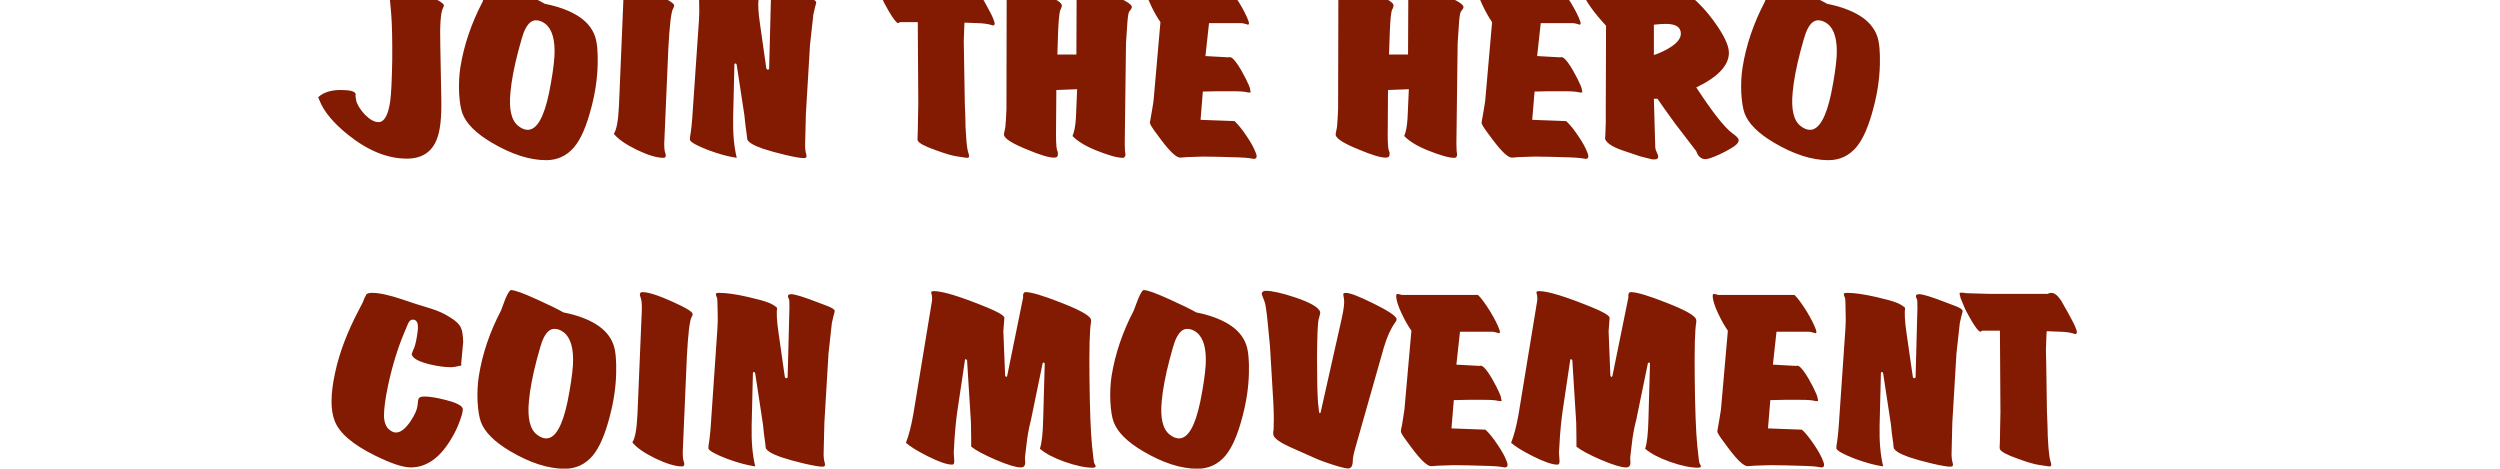 <svg version="1.2" xmlns="http://www.w3.org/2000/svg" viewBox="0 0 4375 820" width="4375" height="820">
	<title>title (1)</title>
	<style>
		.s0 { fill: #831a02 } 
	</style>
	<g id="JOIN THE PIGSY COIN MOVEMENT">
		<path id="JOIN THE HERO COIN MOVEMENT" class="s0" aria-label="JOIN THE HERO
COIN MOVEMENT"  d="m776.8 9q0.5 1.3-1.8 5.4-5.8 11.7-4.5 64.8l1.8 95.4q0.9 46.3-7.6 68.4-13.1 34.6-52.7 34.6-50.8 0-103-41.8-38.7-31.1-50-60.3l-2.2-5.4q13.9-12.6 39.1-12.6 23.9 0 26.1 6.3 0.9 1.8 0 4l1.8 10.4q4.5 11.7 15.3 22.9 12.6 12.6 23.4 12.6 14.9 0 20.3-36 2.7-19.3 3.6-72.9 0.4-52.6-1.8-80.5l-3.6-40.1q-1.8-4.5-1.8-7.6 0-5.4 6.7-5.4 14.9 0 61.7 20.2 27 11.7 29.2 17.6zm269.1 104.4q-0.9 36-10.8 73.8-12.6 49.5-30.6 70.6-19.4 22.5-48.6 22.5-43.7 0-95.9-31-40.9-24.3-50.8-50.9-4.5-12.1-5.8-36.4-0.9-23.9 2.2-44.1 9.5-58.5 38.7-114.3 4-10.4 7.6-20.3 6.8-15.7 9.9-15.7 9.5 0 45.9 16.6 31.1 14 45.9 22.5 34.2 6.8 56.3 20.3 23.8 14.4 31.5 36.9 5.4 16.2 4.5 49.5zm-91.4-71.6q-8.1-6.3-16.6-6.3-13.1 0-21.6 22.1-1.8 4-9.5 32.4-10.8 41.4-13.5 71.5-4.5 45.5 14.4 59.4 8.1 6.3 15.8 6.3 23.8 0 37.3-64.3 7.7-38.3 9.5-64.4 2.2-42.3-15.8-56.7zm225-33.3q0.9 2.7-1.8 6.8-4.9 9.4-8.1 69.3l-7.2 166.9q0 9 0.9 13.1 4.5 11.6-2.2 11.6-17.6 0-47.3-14.3-29.2-14.4-39.6-27.9 7.2-9.9 9-49.5l7.2-171.9q1.4-23.4-1.3-30.6-4.5-10.8 3.1-10.8 18 0 67.1 23.8 18.4 9 20.2 13.5zm248.8-4.9q0.5 0.9-2.2 9.9-2.3 10.3-2.7 11.7l-5.9 53.5-7.2 120.6-1.3 52.2q-0.5 10.4 2.2 19.8 1.4 5.4-4.5 5.4-8.1 0-31.5-5.4-22.9-5.4-40.5-11.2-24.3-8.6-27-16.2-0.4-1.8-0.9-8.1l-2.2-16.2-1.8-17.1-13.5-88.7q-0.5-2.7-2.3-2.7-1.8 0-1.8 1.8l-2.2 92.7q-0.9 41 6.3 70.6-21.6-3.1-49.5-13.4-29.2-11.3-32.4-17.6 0 0 0-4.5 3.2-17.1 5-48.1l10.8-157.5q0.9-15.8 0.4-25.2l-0.4-21.6-0.5-6.3-1.8-4.5q-0.9-2.7 0-4.1 0.5-0.9 5.4-0.9 18.9 0 50.4 7.2 25.6 5.9 34.6 9.5 9 3.1 16.2 9.4-1.8 14 2.3 41.9l11.2 78.7q0.5 2.7 3.2 2.7 1.3 0 1.8-1.8l3.1-121q0-13.1-0.4-14.9l-0.9-1.8-0.9-1.8q-1.8-5.8 5.4-5.8 9.4 0 47.7 14.8l16.6 6.3q10.4 4.1 11.7 7.7zm310.9 31.9q3.6 9-1.8 9l-4.5-1.3q-7.6-2.3-21.6-2.7l-23.4-0.9-0.4 6.7-0.9 25.7 0.4 23.8 1.4 85.1q0 5.4 0.9 22.5l0.4 19.8 1.4 21.1q1.3 17.1 3.6 23.4 3.1 8.5-1.8 8.5l-4.1-0.4-14.4-2.2q-12.5-1.8-36.8-10.8-28.4-9.9-31.5-16.7l-0.5-2.7 0.5-13 0.4-24.3q0.5-19.4 0.5-24.8l-0.9-142.6h-31.1l-3.1 1.8q-4.1 0-16.2-20.3-9.5-16.2-13.1-25.6l-5.4-13.1-1.8-7.6q0-1.8 3.2-1.8 4.5 0 7.6 0.9l11.7 0.4 32 0.9h99.4q3.6-1.8 6.7-1.8 8.1 0 17.1 13.5 1.4 2.3 11.3 19.8 11.7 20.7 14.8 29.7zm241.2-24.7q0.9 2.2-0.9 4.9l-3.6 5q-2.2 3.6-3.6 27.9l-1.8 27-2.2 175.9q0 5 0.4 12.6 2.7 12.1-4 12.1-14 0-46.4-13-27.9-11.2-41.4-25.2 4.5-10.3 5.9-30.6l2.2-51.3-36.4 1.4-0.5 65.7q-0.4 30.1 1.4 38.2 2.2 5.4 1.8 7.7 0.4 1.8-0.9 4.5-0.9 2.2-6.3 2.2-13.1 0-47.3-14.4-36.4-14.8-39.6-24.3-0.9-1.3 1.4-10.8 0.9-2.2 1.8-17.5l0.9-17.6 0.4-208.3-2.2-5.9q-0.5-1.8 2.7-4.9l4-0.9q12.6 0 50.4 14.4 38.3 14.4 41.4 22.5 0.9 3.1-2.2 9-2.7 5.4-4.1 38.2l-1.3 40.1h33.3l0.4-108.9-1.3-7.2q-1.8-7.2 4.5-7.2 13.5 0 51.7 15.7 38.7 15.8 41.4 23zm204.3 25.6q2.2 6.3-0.5 6.8l-4.9-1.4q-2.7-0.9-6.8-1.3h-56.7l-6.3 57.6 40.1 2.2 3.1-0.4 2.3 0.9q6.3 3.6 17.1 22 9 15.8 13.5 26.6l1.8 4.9 1.3 7.2-2.2 0.5-4.1-0.5q-6.3-1.8-24.3-1.8h-28.8l-24.3 0.5-4 49.5 59.4 2.2q9.4 8.6 21.1 26.1 11.7 17.1 16.2 29.7 4.1 10.3-3.6 10.3l-8.1-1.3q-9.4-1.4-53.5-2.3l-27-0.4-27.9 0.9-11.7 0.9q-9.9 0.9-34.2-31.5-16.2-21.1-18.9-27.4-0.9-2.7 0.5-7.7 0.4-0.9 3.1-18l2.3-14.4 0.9-10.3 11.2-127.8q-8.5-12.2-16.6-29.3-9.9-20.7-9.9-31.5 0-3.6 2.2-3.6l4.1 0.9 3.6 0.9h133.1q8.1 7.7 21.2 28.4 11.7 19.3 16.2 31.9zm376.1-25.6q0.9 2.2-0.9 4.9l-3.6 5q-2.2 3.6-3.6 27.9l-1.8 27-2.2 175.9q0 5 0.4 12.6 2.7 12.1-4 12.1-14 0-46.3-13-27.9-11.2-41.4-25.2 4.5-10.3 5.8-30.6l2.3-51.3-36.5 1.4-0.4 65.7q-0.5 30.1 1.3 38.2 2.3 5.4 1.8 7.7 0.5 1.8-0.9 4.5-0.9 2.2-6.3 2.2-13 0-47.2-14.4-36.5-14.8-39.6-24.3-0.9-1.3 1.3-10.8 0.9-2.2 1.8-17.5l0.9-17.6 0.5-208.3-2.3-5.9q-0.4-1.8 2.7-4.9l4.1-0.9q12.6 0 50.4 14.4 38.2 14.4 41.4 22.5 0.9 3.1-2.3 9-2.7 5.4-4 38.2l-1.4 40.1h33.3l0.5-108.9-1.4-7.2q-1.8-7.2 4.5-7.2 13.5 0 51.8 15.7 38.6 15.8 41.3 23zm204.3 25.6q2.3 6.3-0.4 6.8l-5-1.4q-2.7-0.9-6.7-1.3h-56.7l-6.3 57.6 40 2.2 3.2-0.4 2.2 0.9q6.3 3.6 17.1 22 9 15.8 13.5 26.6l1.8 4.9 1.4 7.2-2.3 0.5-4-0.5q-6.3-1.8-24.3-1.8h-28.8l-24.3 0.5-4.1 49.5 59.4 2.2q9.5 8.6 21.2 26.1 11.7 17.1 16.2 29.7 4 10.3-3.6 10.3l-8.1-1.3q-9.5-1.4-53.6-2.3l-27-0.4-27.9 0.9-11.7 0.9q-9.9 0.9-34.2-31.5-16.2-21.1-18.9-27.4-0.9-2.7 0.5-7.7 0.4-0.9 3.1-18l2.3-14.4 0.9-10.3 11.2-127.8q-8.5-12.2-16.6-29.3-9.9-20.7-9.9-31.5 0-3.6 2.2-3.6l4.1 0.9 3.6 0.9h133.2q8.1 7.7 21.1 28.4 11.7 19.3 16.2 31.9zm260.5 55.8q0 33.3-57.1 60.8 42.7 65.2 63 80.1 9.4 6.7 10.8 10.3 2.2 5.9-8.1 13.1-11.7 7.6-26.6 14.4-17.1 7.6-22.9 7.6-8.6 0-14-8.5l-2.2-5.4q-15.8-20.3-36.9-48.2-20.7-28.3-31-43.6h-6.3l2.2 77.4q0 9 0.9 11.7l3.6 8.5q3.2 8.5-5.8 8.5h-3.6q-1.8-0.4-5.4-1.3l-15.8-4-28.3-9.5q-28.8-9.4-33.3-21.1 0.4 0.4 1.3-27.9 0-3.6 0-10.4v-16.6l0.5-143.1q-34.2-36.9-42.3-60.8l-2.3-8.1q6.8 0 14.9-1.3 53.5-8.6 87.3-8.6 59.4 0 92.6 28.8 19.4 16.2 37.4 40.5 27.4 37.4 27.4 56.7zm-110.2-50.4q-9 0-21.1 1.4v53.1q15.3-5 28.8-13.5 18.4-11.7 18.4-23.9 0-17.1-26.1-17.1zm374.4 71.6q-0.9 36-10.8 73.8-12.6 49.5-30.6 70.6-19.4 22.5-48.6 22.5-43.7 0-95.9-31-40.9-24.3-50.8-50.9-4.5-12.1-5.9-36.4-0.9-23.9 2.3-44.1 9.4-58.5 38.7-114.3 4-10.4 7.6-20.3 6.8-15.7 9.9-15.7 9.5 0 45.9 16.6 31.1 14 45.9 22.5 34.2 6.8 56.3 20.3 23.8 14.4 31.5 36.9 5.4 16.2 4.5 49.5zm-91.4-71.6q-8.1-6.3-16.6-6.3-13.1 0-21.6 22.1-1.8 4-9.5 32.4-10.8 41.4-13.5 71.5-4.5 45.5 14.4 59.4 8.1 6.3 15.8 6.3 23.8 0 37.3-64.3 7.7-38.3 9.5-64.4 2.2-42.3-15.8-56.7zm-2387.8 556.7q-1.8 18.9-3.6 38.7l0.9 2.2q-12.2 3.2-18.9 3.2-15.8 0-36.9-5-27.5-6.7-31.1-16.2-0.9-2.2 0.5-4.5l1.3-3.6q4.1-7.6 6.8-24.3 3.1-17.1 0.9-23.8-2.3-5.9-8.1-5.9-5.4 0-8.6 7.7l-5.8 13.9q-17.6 41.4-28.8 93.2-7.2 34.6-7.2 52.6 0 18 9.9 25.7 5.8 4.5 11.2 4.5 11.7 0 24.8-18.9 12.1-17.6 13-30.2 0.5-8.5 2.3-11.2 2.2-2.7 9.9-2.7 13 0 36 5.8 27.4 6.8 30.6 14.9 1.3 4.5-4.5 20.7-6.3 17.5-14 30.1-30.1 52.6-72.4 52.6-20.3 0-62.1-20.6-59.4-29.3-71.1-61.2-5.4-14-5.4-33.8 0-21.6 6.3-50.4 11.2-52.2 41.4-109.3l7.2-14q1.8-5.8 6.3-13.9 3.1-2.3 9.9-2.3 18.9 0 53.5 11.7l23 7.7 24.7 7.6q20.7 6.3 35.1 15.8 14.9 9 18.9 18 3.6 7.2 4.1 25.2zm267.7 54.9q-0.9 36-10.8 73.8-12.6 49.5-30.6 70.6-19.4 22.5-48.6 22.5-43.7 0-95.9-31-40.9-24.3-50.8-50.9-4.5-12.1-5.9-36.4-0.9-23.9 2.3-44.1 9.4-58.5 38.7-114.3 4-10.4 7.6-20.3 6.8-15.7 9.9-15.7 9.5 0 45.9 16.6 31.1 14 45.9 22.5 34.2 6.8 56.3 20.3 23.8 14.4 31.5 36.9 5.4 16.2 4.5 49.5zm-91.4-71.6q-8.1-6.3-16.6-6.3-13.1 0-21.6 22.1-1.8 4-9.5 32.4-10.8 41.4-13.5 71.5-4.5 45.5 14.4 59.4 8.1 6.3 15.8 6.3 23.8 0 37.3-64.3 7.7-38.3 9.5-64.4 2.2-42.3-15.8-56.7zm225-33.3q0.9 2.7-1.8 6.8-4.9 9.4-8.1 69.3l-7.2 166.9q0 9 0.9 13.1 4.5 11.6-2.2 11.6-17.6 0-47.3-14.3-29.2-14.4-39.6-27.9 7.2-9.9 9-49.5l7.2-171.9q1.4-23.4-1.3-30.6-4.5-10.8 3.1-10.8 18 0 67.1 23.8 18.4 9 20.2 13.5zm248.8-4.9q0.5 0.9-2.2 9.9-2.3 10.3-2.7 11.7l-5.9 53.5-7.2 120.6-1.3 52.2q-0.5 10.4 2.2 19.8 1.4 5.4-4.5 5.4-8.1 0-31.5-5.4-22.9-5.4-40.5-11.2-24.3-8.6-27-16.2-0.4-1.8-0.9-8.1l-2.2-16.2-1.8-17.1-13.5-88.7q-0.5-2.7-2.3-2.7-1.8 0-1.8 1.8l-2.2 92.7q-0.9 41 6.3 70.6-21.6-3.1-49.5-13.4-29.3-11.3-32.4-17.6 0 0 0-4.5 3.1-17.1 4.9-48.1l10.8-157.5q0.9-15.8 0.5-25.2l-0.5-21.6-0.4-6.3-1.8-4.5q-0.9-2.7 0-4.1 0.4-0.9 5.4-0.9 18.9 0 50.4 7.2 25.6 5.9 34.6 9.5 9 3.1 16.2 9.4-1.8 14 2.3 41.9l11.2 78.7q0.5 2.7 3.2 2.7 1.3 0 1.8-1.8l3.1-121q0-13.1-0.4-14.9l-0.9-1.8-0.9-1.8q-1.8-5.8 5.4-5.8 9.4 0 47.7 14.8l16.6 6.3q10.4 4.1 11.7 7.7zm448.2 14.8q0.9 2.3 0.4 5.4-3.6 19.4-2.7 99 0.9 81.5 4.5 117.5l2.7 24.3 0.9 5.4 2.7 5.3q0 0.9-0.4 2.3l-4.1 0.9q-20.2 0-49.5-10.3-29.2-10.4-43.6-23 4.9-13.9 5.8-51.3l2.7-97.2q0-2.2-2.2-2.2-0.5 0-1.4 0.9l-20.2 98.1q-1.4 4.9-3.2 13.5-2.7 13.5-3.6 20.2l-2.2 18q-1.8 14-1.8 15.8l0.4 8.5q0 8.5-7.6 8.5-12.6 0-44.1-13.4-31.1-13.5-42.8-23v-13.9l-0.4-27.9-6.8-109.4-2.2-2.2-1.4 1.3-13.9 93.2q-3.6 27.4-5 54.9l-0.8 14.8q0 0 0.8 12.2 0.9 8.5-3.5 8.5-13.5 0-42.3-14.4-27-13.5-38.7-23.8 7.6-19.4 13-50.4l32.9-199.8q0-4.1-0.5-8.1-1.8-4.5-0.9-5.9 0.5-0.9 4.1-1.3 23.4 0 92.6 28.3 28.8 11.7 31.1 18-0.9 9.5-1.8 23.9l3.1 77.8q0.5 1.4 1.8 2.3 0.5-0.5 0.9-0.5 0.5 0 0.9-1.3l27.9-137.3q-0.9-9.4 4.5-9.4 14.9 0 61.7 18.4 48.6 18.9 52.2 28.8zm276.7 95q-0.9 36-10.8 73.8-12.6 49.5-30.6 70.6-19.4 22.5-48.6 22.5-43.6 0-95.8-31-41-24.3-50.9-50.9-4.5-12.1-5.8-36.4-0.9-23.9 2.2-44.1 9.5-58.5 38.7-114.3 4.1-10.4 7.7-20.3 6.7-15.7 9.9-15.7 9.4 0 45.9 16.6 31 14 45.9 22.5 34.1 6.8 56.2 20.3 23.8 14.4 31.5 36.9 5.4 16.2 4.5 49.5zm-91.3-71.6q-8.1-6.3-16.7-6.3-13 0-21.6 22.1-1.8 4-9.4 32.4-10.8 41.4-13.5 71.5-4.5 45.5 14.4 59.4 8.1 6.3 15.7 6.3 23.9 0 37.3-64.3 7.7-38.3 9.5-64.4 2.2-42.3-15.7-56.7zm349.6-24.3q0.9 2.3-2.3 6.8-11.7 16.2-19.8 43.6l-49.5 174.2q-4.9 17.1-4.9 23.8 0 13.9-8.1 13.9-6.3 0-25.7-6.2-21.6-6.8-35.1-13.1l-41.4-18.4q-24.7-11.3-28.3-19.8-1.4-4.1 0-9.9 0.4-7.2 0.4-19.4 0-9-0.9-29.7l-5.8-97.2-4.1-42.7q-3.1-30.2-5.4-35.6l-4.5-11.7q-1.3-3.6 1.8-5.8 1.4-1.4 4.5-1.4 17.1 0 52.2 11.7 38.7 13.1 43.2 24.8 0.5 1.8 0 4l-2.7 9.9q-2.2 9.5-2.7 65.3 0 57.1 1.8 80.5l1.8 15.8q0.5 2.2 1.4 2.2 0.9-0.4 1.3-1.3l37.4-166.5q4.9-23 3.6-31.1-1.4-8.1-1.4-9.4 0.5-2.3 4.5-2.3 10.8 0 48.2 18.5 37.3 18.4 40.5 26.5zm179.9 18.9q2.3 6.3-0.4 6.8l-5-1.4q-2.7-0.9-6.7-1.3h-56.7l-6.3 57.6 40 2.2 3.2-0.4 2.2 0.9q6.3 3.6 17.1 22 9 15.8 13.5 26.6l1.8 4.9 1.4 7.2-2.3 0.5-4-0.5q-6.3-1.8-24.3-1.8h-28.8l-24.3 0.5-4.1 49.5 59.4 2.2q9.5 8.6 21.2 26.1 11.7 17.1 16.2 29.7 4 10.3-3.6 10.3l-8.1-1.3q-9.5-1.4-53.6-2.3l-27-0.4-27.8 0.9-11.7 0.9q-9.9 0.9-34.2-31.5-16.2-21.1-18.9-27.4-0.9-2.7 0.4-7.7 0.5-0.9 3.2-18l2.2-14.4 0.9-10.3 11.3-127.8q-8.6-12.2-16.7-29.3-9.9-20.7-9.9-31.5 0-3.6 2.3-3.6l4 0.9 3.6 0.9h133.2q8.1 7.7 21.1 28.4 11.7 19.3 16.2 31.9zm344.2-18q0.9 2.3 0.5 5.4-3.6 19.4-2.7 99 0.9 81.5 4.5 117.5l2.7 24.3 0.9 5.4 2.7 5.3q0 0.9-0.5 2.3l-4 0.9q-20.3 0-49.5-10.3-29.2-10.4-43.6-23 4.9-13.9 5.8-51.3l2.7-97.2q0-2.2-2.2-2.2-0.5 0-1.4 0.9l-20.2 98.1q-1.4 4.9-3.2 13.5-2.7 13.5-3.6 20.2l-2.2 18q-1.8 14-1.8 15.8l0.4 8.5q0 8.5-7.6 8.5-12.6 0-44.1-13.4-31.1-13.5-42.8-23v-13.9l-0.4-27.9-6.8-109.4-2.2-2.2-1.4 1.3-13.9 93.2q-3.6 27.4-5 54.9l-0.9 14.8q0 0 0.9 12.2 0.9 8.5-3.6 8.5-13.5 0-42.3-14.4-27-13.5-38.7-23.8 7.7-19.4 13.1-50.4l32.8-199.8q0-4.1-0.4-8.1-1.8-4.5-0.9-5.9 0.4-0.9 4-1.3 23.4 0 92.7 28.3 28.8 11.7 31.1 18-0.9 9.5-1.8 23.9l3.1 77.8q0.5 1.4 1.8 2.3 0.5-0.5 0.9-0.5 0.5 0 0.9-1.3l27.9-137.3q-0.9-9.4 4.5-9.4 14.9 0 61.7 18.4 48.5 18.9 52.1 28.8zm209.7 18q2.3 6.3-0.4 6.8l-5-1.4q-2.7-0.9-6.7-1.3h-56.7l-6.3 57.6 40 2.2 3.2-0.4 2.2 0.9q6.3 3.6 17.1 22 9 15.8 13.5 26.6l1.8 4.9 1.4 7.2-2.3 0.5-4-0.5q-6.3-1.8-24.3-1.8h-28.8l-24.3 0.5-4.1 49.5 59.4 2.2q9.5 8.6 21.2 26.1 11.7 17.1 16.2 29.7 4 10.3-3.6 10.3l-8.1-1.3q-9.5-1.4-53.6-2.3l-27-0.4-27.9 0.9-11.7 0.9q-9.9 0.9-34.2-31.5-16.2-21.1-18.9-27.4-0.9-2.7 0.5-7.7 0.4-0.9 3.1-18l2.3-14.4 0.9-10.3 11.2-127.8q-8.5-12.2-16.6-29.3-9.9-20.7-9.9-31.5 0-3.6 2.2-3.6l4.1 0.9 3.6 0.9h133.2q8.1 7.7 21.1 28.4 11.7 19.3 16.2 31.9zm256.9-32.8q0.5 0.9-2.2 9.9-2.3 10.3-2.7 11.7l-5.9 53.5-7.2 120.6-1.3 52.2q-0.5 10.4 2.2 19.8 1.4 5.4-4.5 5.4-8.1 0-31.5-5.4-22.9-5.4-40.4-11.2-24.3-8.6-27-16.2-0.5-1.8-0.9-8.1l-2.3-16.2-1.8-17.1-13.5-88.7q-0.4-2.7-2.2-2.7-1.8 0-1.8 1.8l-2.3 92.7q-0.9 41 6.3 70.6-21.6-3.1-49.5-13.4-29.2-11.3-32.4-17.6 0 0 0-4.5 3.2-17.1 5-48.1l10.8-157.5q0.9-15.8 0.4-25.2l-0.4-21.6-0.5-6.3-1.8-4.5q-0.9-2.7 0-4.1 0.5-0.9 5.4-0.9 18.9 0 50.4 7.2 25.7 5.9 34.7 9.5 9 3.1 16.2 9.4-1.8 14 2.2 41.9l11.3 78.7q0.4 2.7 3.1 2.7 1.4 0 1.8-1.8l3.2-121q0-13.1-0.5-14.9l-0.9-1.8-0.9-1.8q-1.8-5.8 5.4-5.8 9.5 0 47.7 14.8l16.6 6.3q10.4 4.1 11.7 7.7zm198.5 31.9q3.6 9-1.8 9l-4.5-1.3q-7.7-2.3-21.6-2.7l-23.4-0.9-0.5 6.7-0.9 25.7 0.5 23.8 1.3 85.1q0 5.4 0.9 22.5l0.5 19.8 1.3 21.1q1.4 17.1 3.6 23.4 3.2 8.5-1.8 8.5l-4-0.4-14.4-2.2q-12.6-1.8-36.9-10.8-28.4-9.9-31.5-16.7l-0.5-2.7 0.5-13 0.4-24.3q0.5-19.4 0.5-24.8l-0.9-142.6h-31.1l-3.1 1.8q-4.1 0-16.2-20.3-9.5-16.2-13.1-25.6l-5.4-13.1-1.8-7.6q0-1.8 3.2-1.8 4.5 0 7.6 0.9l11.7 0.4 32 0.9h99.4q3.6-1.8 6.8-1.8 8.1 0 17.1 13.5 1.3 2.3 11.2 19.8 11.7 20.7 14.9 29.7z"/>
	</g>
</svg>